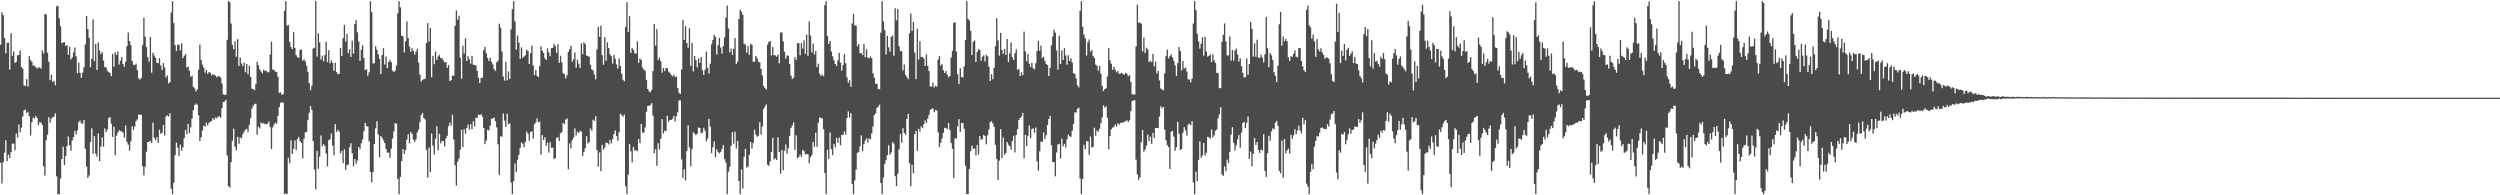 <?xml version="1.0" encoding="UTF-8"?>
<svg xmlns="http://www.w3.org/2000/svg" width="1920" height="150">
  <path d="M0 34.284h1v90.679H0zM1 9.412h1v131.483H1zM2 11.693h1v112.884H2zM3 29.177h1v88.073H3zM4 40.837h1v66.930H4zM5 32.871h1v90.947H5zM6 32.835h1v85.973H6zM7 53.451h1v67.883H7zM8 25.519h1v91.354H8zM9 42.875h1v67.395H9zM10 39.525h1v70.845H10zM11 48.299h1v67.107H11zM12 47.469h1v55.073H12zM13 42.453h1v63.241H13zM14 42.253h1v53.374H14zM15 38.806h1v62.774H15zM16 51.463h1v46.527H16zM17 52.799h1v36.639H17zM18 65.599h1v19.101H18zM19 66.088h1v18.027H19zM20 60.733h1v26.043H20zM21 66.483h1v19.380H21zM22 43.077h1v46.173H22zM23 46.098h1v57.933H23zM24 47.505h1v46.416H24zM25 50.326h1v39.976H25zM26 50.421h1v40.549H26zM27 51.572h1v37.474H27zM28 52.679h1v37.900H28zM29 51.801h1v44.264H29zM30 51.838h1v41.972H30zM31 52.612h1v41.580H31zM32 38.621h1v57.401H32zM33 41.041h1v86.591H33zM34 10.583h1v124.254H34zM35 11.168h1v96.532H35zM36 40.403h1v63.080H36zM37 47.443h1v42.576H37zM38 61.541h1v32.665H38zM39 57.379h1v33.687H39zM40 62.902h1v27.233H40zM41 62.032h1v27.620H41zM42 65.505h1v21.539H42zM43 4.924h1v130.484H43zM44 4.523h1v144.591H44zM45 14.001h1v135.113H45zM46 20.116h1v116.973H46zM47 33.217h1v88.972H47zM48 32.569h1v80.048H48zM49 32.375h1v94.460H49zM50 35.397h1v84.493H50zM51 34.551h1v77.592H51zM52 42.072h1v62.780H52zM53 35.934h1v75.596H53zM54 45.628h1v70.086H54zM55 44.056h1v63.760H55zM56 40.257h1v65.086H56zM57 36.416h1v64.099H57zM58 43.298h1v59.965H58zM59 56.254h1v43.838H59zM60 48.065h1v45.617H60zM61 55.929h1v36.652H61zM62 59.775h1v35.107H62zM63 55.796h1v39.084H63zM64 51.634h1v40.497H64zM65 34.099h1v80.093H65zM66 12.278h1v115.565H66zM67 22.342h1v114.427H67zM68 29.071h1v105.709H68zM69 51.494h1v57.510H69zM70 45.218h1v53.270H70zM71 14.823h1v103.172H71zM72 46.964h1v57.595H72zM73 33.676h1v84.333H73zM74 53.698h1v66.656H74zM75 32.555h1v69.988H75zM76 38.734h1v85.021H76zM77 41.645h1v70.869H77zM78 40.024h1v65.550H78zM79 46.428h1v66.247H79zM80 51.547h1v47.072H80zM81 51.755h1v49.739H81zM82 54.348h1v45.278H82zM83 55.403h1v35.418H83zM84 56.011h1v33.898H84zM85 58.400h1v36.643H85zM86 41.390h1v63.758H86zM87 51.241h1v46.078H87zM88 40.101h1v79.057H88zM89 42.221h1v62.016H89zM90 39.443h1v62.410H90zM91 49.581h1v50.455H91zM92 46.683h1v53.957H92zM93 43.807h1v57.202H93zM94 49.175h1v52.677H94zM95 51.232h1v54.394H95zM96 47.411h1v49.026H96zM97 35.419h1v73.564H97zM98 24.982h1v86.190H98zM99 31.466h1v84.189H99zM100 34.737h1v73.883H100zM101 46.640h1v50.273H101zM102 49.623h1v50.044H102zM103 50.064h1v47.135H103zM104 48.840h1v44.166H104zM105 53.839h1v37.795H105zM106 60.166h1v27.735H106zM107 61.191h1v26.829H107zM108 59.874h1v28.387H108zM109 34.639h1v92.974H109zM110 13.706h1v121.022H110zM111 28.141h1v99.916H111zM112 36.075h1v80.474H112zM113 43.931h1v65.154H113zM114 47.362h1v61.532H114zM115 28.433h1v79.714H115zM116 55.816h1v54.117H116zM117 40.456h1v53.655H117zM118 42.586h1v63.258H118zM119 44.335h1v63.381H119zM120 48.150h1v57.117H120zM121 48.569h1v61.209H121zM122 44.634h1v54.986H122zM123 50.329h1v52.408H123zM124 53.881h1v48.101H124zM125 48.392h1v47.650H125zM126 51.857h1v52.244H126zM127 59.425h1v30.068H127zM128 57.848h1v30.686H128zM129 64.043h1v25.500H129zM130 63.160h1v23.798H130zM131 9.654h1v135.273H131zM132 0.886h1v148.227H132zM133 17.744h1v122.585H133zM134 34.652h1v84.514H134zM135 39.231h1v70.293H135zM136 34.179h1v79.274H136zM137 34.518h1v85.329H137zM138 38.783h1v72.248H138zM139 33.181h1v82.597H139zM140 44.687h1v68.477H140zM141 42.865h1v63.346H141zM142 41.546h1v58.142H142zM143 51.811h1v51.242H143zM144 51.163h1v44.013H144zM145 54.300h1v47.875H145zM146 59.019h1v38.818H146zM147 58.016h1v33.076H147zM148 66.736h1v17.889H148zM149 67.857h1v12.793H149zM150 70.260h1v9.320H150zM151 68.712h1v11.703H151zM152 53.513h1v35.032H152zM153 34.309h1v74.055H153zM154 46.000h1v59.413H154zM155 49.667h1v50.520H155zM156 51.953h1v44.522H156zM157 55.873h1v41.469H157zM158 53.745h1v40.523H158zM159 56.782h1v39.582H159zM160 55.226h1v39.192H160zM161 55.902h1v37.592H161zM162 57.741h1v35.228H162zM163 57.060h1v33.787H163zM164 57.530h1v34.472H164zM165 58.128h1v32.192H165zM166 59.368h1v31.550H166zM167 58.438h1v31.112H167zM168 58.672h1v30.635H168zM169 59.578h1v30.769H169zM170 64.100h1v19.096H170zM171 72.430h1v5.898H171zM172 72.936h1v5.039H172zM173 72.636h1v4.017H173zM174 30.582h1v88.759H174zM175 0.886h1v142.143H175zM176 1.813h1v142.192H176zM177 18.068h1v106.428H177zM178 34.405h1v73.784H178zM179 37.737h1v61.071H179zM180 31.753h1v80.956H180zM181 43.516h1v71.932H181zM182 30.094h1v74.896H182zM183 50.659h1v59.757H183zM184 44.184h1v61.457H184zM185 48.704h1v57.475H185zM186 50.855h1v52.122H186zM187 48.016h1v53.034H187zM188 55.525h1v44.186H188zM189 49.118h1v49.790H189zM190 56.998h1v44.514H190zM191 50.511h1v45.431H191zM192 59.066h1v31.704H192zM193 68.086h1v15.332H193zM194 68.392h1v12.871H194zM195 69.288h1v10.753H195zM196 64.621h1v14.997H196zM197 47.394h1v56.074H197zM198 50.133h1v47.184H198zM199 53.270h1v45.365H199zM200 54.866h1v39.174H200zM201 56.380h1v38.502H201zM202 53.448h1v41.101H202zM203 54.536h1v40.847H203zM204 54.328h1v40.911H204zM205 55.536h1v39.468H205zM206 55.427h1v37.871H206zM207 41.871h1v55.696H207zM208 32.074h1v82.449H208zM209 53.476h1v44.379H209zM210 53.643h1v41.975H210zM211 55.030h1v39.145H211zM212 55.380h1v39.674H212zM213 58.945h1v29.937H213zM214 71.425h1v10.745H214zM215 70.950h1v7.995H215zM216 72.815h1v5.664H216zM217 72.297h1v6.621H217zM218 8.379h1v140.735H218zM219 0.886h1v147.597H219zM220 19.670h1v129.443H220zM221 19.271h1v101.897H221zM222 32.151h1v93.275H222zM223 36.101h1v71.643H223zM224 37.698h1v80.532H224zM225 24.743h1v89.540H225zM226 36.740h1v71.068H226zM227 42.453h1v72.960H227zM228 43.934h1v62.830H228zM229 44.555h1v60.541H229zM230 38.208h1v70.298H230zM231 38.156h1v71.569H231zM232 46.537h1v75.186H232zM233 45.639h1v60.911H233zM234 47.177h1v54.498H234zM235 50.599h1v50.728H235zM236 55.130h1v37.162H236zM237 63.790h1v22.846H237zM238 69.266h1v12.136H238zM239 65.779h1v18.587H239zM240 37.326h1v71.080H240zM241 36.680h1v93.505H241zM242 0.886h1v144.567H242zM243 43.406h1v72.438H243zM244 25.540h1v104.073H244zM245 32.466h1v87.749H245zM246 45.747h1v58.291H246zM247 42.742h1v69.682H247zM248 47.089h1v63.630H248zM249 42.341h1v69.626H249zM250 32.125h1v85.796H250zM251 47.710h1v80.086H251zM252 38.540h1v69.109H252zM253 48.631h1v58.412H253zM254 46.391h1v56.187H254zM255 48.303h1v63.445H255zM256 54.381h1v64.951H256zM257 48.117h1v47.197H257zM258 55.419h1v46.022H258zM259 57.053h1v42.664H259zM260 56.770h1v44.259H260zM261 36.863h1v80.836H261zM262 43.023h1v72.882H262zM263 29.345h1v95.870H263zM264 19.272h1v95.473H264zM265 31.954h1v98.518H265zM266 25.961h1v100.848H266zM267 40.914h1v85.431H267zM268 37.872h1v75.328H268zM269 43.794h1v66.225H269zM270 31.186h1v86.467H270zM271 41.154h1v86.525H271zM272 18.496h1v103.654H272zM273 15.531h1v110.181H273zM274 24.855h1v98.430H274zM275 31.890h1v81.011H275zM276 46.734h1v67.694H276zM277 38.221h1v71.832H277zM278 34.734h1v72.379H278zM279 44.590h1v56.138H279zM280 53.871h1v40.575H280zM281 53.182h1v43.741H281zM282 58.190h1v39.020H282zM283 55.511h1v52.977H283zM284 0.886h1v131.188H284zM285 9.381h1v130.672H285zM286 48.720h1v83.484H286zM287 48.494h1v62.139H287zM288 35.644h1v62.979H288zM289 38.227h1v54.843H289zM290 41.742h1v61.601H290zM291 45.197h1v75.541H291zM292 56.860h1v47.611H292zM293 42.266h1v63.550H293zM294 37.022h1v70.776H294zM295 49.555h1v60.342H295zM296 43.371h1v71.084H296zM297 52.276h1v64.968H297zM298 47.601h1v69.606H298zM299 45.869h1v75.400H299zM300 47.797h1v66.361H300zM301 54.197h1v52.260H301zM302 55.303h1v45.703H302zM303 54.213h1v40.398H303zM304 50.341h1v44.696H304zM305 10.210h1v127.281H305zM306 0.886h1v148.227H306zM307 5.662h1v130.172H307zM308 27.359h1v96.293H308zM309 28.020h1v86.466H309zM310 40.235h1v77.960H310zM311 31.659h1v83.626H311zM312 16.412h1v90.851H312zM313 29.256h1v73.845H313zM314 35.767h1v74.295H314zM315 39.709h1v61.611H315zM316 36.982h1v65.857H316zM317 39.170h1v68.084H317zM318 41.898h1v67.127H318zM319 39.619h1v67.428H319zM320 37.408h1v64.289H320zM321 48.145h1v51.467H321zM322 57.192h1v36.557H322zM323 62.661h1v25.742H323zM324 61.364h1v25.404H324zM325 60.767h1v29.912H325zM326 60.532h1v31.213H326zM327 33.113h1v81.972H327zM328 17.728h1v118.687H328zM329 31.864h1v81.367H329zM330 21.539h1v110.676H330zM331 59.266h1v43.238H331zM332 42.919h1v68.949H332zM333 49.280h1v69.358H333zM334 39.576h1v66.999H334zM335 46.007h1v50.936H335zM336 43.352h1v72.107H336zM337 42.122h1v60.607H337zM338 44.609h1v65.530H338zM339 44.738h1v63.491H339zM340 46.347h1v62.126H340zM341 47.925h1v64.552H341zM342 47.633h1v58.773H342zM343 52.059h1v52.229H343zM344 49.982h1v47.012H344zM345 62.242h1v31.908H345zM346 61.484h1v34.986H346zM347 58.032h1v30.062H347zM348 58.142h1v49.042H348zM349 19.853h1v107.090H349zM350 8.116h1v134.445H350zM351 15.097h1v109.134H351zM352 12.180h1v109.729H352zM353 44.270h1v70.713H353zM354 60.456h1v39.168H354zM355 35.074h1v78.037H355zM356 41.151h1v58.056H356zM357 29.364h1v73.386H357zM358 46.871h1v51.337H358zM359 43.139h1v52.510H359zM360 45.642h1v53.842H360zM361 48.834h1v46.526H361zM362 42.900h1v56.471H362zM363 49.705h1v43.380H363zM364 49.855h1v47.264H364zM365 50.227h1v40.277H365zM366 54.397h1v36.069H366zM367 59.703h1v28.293H367zM368 63.807h1v24.610H368zM369 59.896h1v27.819H369zM370 59.580h1v29.960H370zM371 38.462h1v59.752H371zM372 36.002h1v74.755H372zM373 40.906h1v67.032H373zM374 44.497h1v55.107H374zM375 46.790h1v53.481H375zM376 44.328h1v52.209H376zM377 47.491h1v43.870H377zM378 49.491h1v41.452H378zM379 53.047h1v37.293H379zM380 54.480h1v38.540H380zM381 47.856h1v50.011H381zM382 46.570h1v64.284H382zM383 18.201h1v116.294H383zM384 21.228h1v83.452H384zM385 39.576h1v65.427H385zM386 58.719h1v28.501H386zM387 61.973h1v30.681H387zM388 47.418h1v50.085H388zM389 61.729h1v25.692H389zM390 54.834h1v40.507H390zM391 60.637h1v34.146H391zM392 22.547h1v117.652H392zM393 7.126h1v141.988H393zM394 0.886h1v138.263H394zM395 16.417h1v109.073H395zM396 38.151h1v94.067H396zM397 27.366h1v95.243H397zM398 32.623h1v86.281H398zM399 45.219h1v68.425H399zM400 36.362h1v73.044H400zM401 44.285h1v66.088H401zM402 43.359h1v69.655H402zM403 42.373h1v66.697H403zM404 38.022h1v63.077H404zM405 39.268h1v63.431H405zM406 49.092h1v58.938H406zM407 40.914h1v60.581H407zM408 35.000h1v65.885H408zM409 50.296h1v56.176H409zM410 57.732h1v37.668H410zM411 53.701h1v40.407H411zM412 58.264h1v32.628H412zM413 59.240h1v34.634H413zM414 50.751h1v42.702H414zM415 35.609h1v83.107H415zM416 38.895h1v64.858H416zM417 40.634h1v66.933H417zM418 44.749h1v60.655H418zM419 46.094h1v65.904H419zM420 37.104h1v72.424H420zM421 40.308h1v76.891H421zM422 43.236h1v66.003H422zM423 36.948h1v76.620H423zM424 36.771h1v76.653H424zM425 33.697h1v88.479H425zM426 35.479h1v85.847H426zM427 40.596h1v65.493H427zM428 33.981h1v71.265H428zM429 48.272h1v59.948H429zM430 42.791h1v59.616H430zM431 47.847h1v53.525H431zM432 56.182h1v38.203H432zM433 57.110h1v38.309H433zM434 60.174h1v31.673H434zM435 57.760h1v33.180H435zM436 39.811h1v90.225H436zM437 37.827h1v72.269H437zM438 35.130h1v78.769H438zM439 47.367h1v60.237H439zM440 45.492h1v60.254H440zM441 40.299h1v58.349H441zM442 51.938h1v52.188H442zM443 45.864h1v55.320H443zM444 48.948h1v53.266H444zM445 52.239h1v48.222H445zM446 33.232h1v67.902H446zM447 41.578h1v78.156H447zM448 32.531h1v84.027H448zM449 33.899h1v79.892H449zM450 42.536h1v62.083H450zM451 42.989h1v67.203H451zM452 43.721h1v65.443H452zM453 49.660h1v48.995H453zM454 53.300h1v47.157H454zM455 54.151h1v37.733H455zM456 57.310h1v35.649H456zM457 60.932h1v28.301H457zM458 37.820h1v77.413H458zM459 20.645h1v107.310H459zM460 28.268h1v88.839H460zM461 19.714h1v111.817H461zM462 42.337h1v68.938H462zM463 49.734h1v65.135H463zM464 28.512h1v84.787H464zM465 46.600h1v62.872H465zM466 32.489h1v77.407H466zM467 36.854h1v74.160H467zM468 41.663h1v65.891H468zM469 43.196h1v67.042H469zM470 48.843h1v58.005H470zM471 42.324h1v60.623H471zM472 45.047h1v55.119H472zM473 49.498h1v55.062H473zM474 52.667h1v55.487H474zM475 45.010h1v56.568H475zM476 50.675h1v36.785H476zM477 56.619h1v31.879H477zM478 61.216h1v28.445H478zM479 62.429h1v25.590H479zM480 20.704h1v122.228H480zM481 1.727h1v147.386H481zM482 24.511h1v109.600H482zM483 12.461h1v98.186H483zM484 40.721h1v75.452H484zM485 36.822h1v87.830H485zM486 38.296h1v74.588H486zM487 40.912h1v74.843H487zM488 41.288h1v73.953H488zM489 31.815h1v84.371H489zM490 48.279h1v58.382H490zM491 44.854h1v65.105H491zM492 46.093h1v49.150H492zM493 51.826h1v49.847H493zM494 53.387h1v48.709H494zM495 54.424h1v43.492H495zM496 61.275h1v24.539H496zM497 68.334h1v13.020H497zM498 70.179h1v11.073H498zM499 70.909h1v9.704H499zM500 69.053h1v10.221H500zM501 54.651h1v34.165H501zM502 18.456h1v99.166H502zM503 35.044h1v79.546H503zM504 22.333h1v105.051H504zM505 46.145h1v63.841H505zM506 44.225h1v70.550H506zM507 46.993h1v59.555H507zM508 55.740h1v35.731H508zM509 52.227h1v50.332H509zM510 54.559h1v45.818H510zM511 52.250h1v48.451H511zM512 52.320h1v36.532H512zM513 54.997h1v38.532H513zM514 55.942h1v36.180H514zM515 57.566h1v34.654H515zM516 58.699h1v32.545H516zM517 57.515h1v31.562H517zM518 59.184h1v34.049H518zM519 58.835h1v30.332H519zM520 67.485h1v18.753H520zM521 71.316h1v5.803H521zM522 72.135h1v4.931H522zM523 53.417h1v68.948H523zM524 15.300h1v121.295H524zM525 30.715h1v99.219H525zM526 19.978h1v118.513H526zM527 32.949h1v83.056H527zM528 36.646h1v59.493H528zM529 21.698h1v91.452H529zM530 50.563h1v77.050H530zM531 32.849h1v81.769H531zM532 54.814h1v46.892H532zM533 42.993h1v59.663H533zM534 46.181h1v57.673H534zM535 51.707h1v50.928H535zM536 44.899h1v52.933H536zM537 48.324h1v49.965H537zM538 43.799h1v58.654H538zM539 53.959h1v47.862H539zM540 57.552h1v40.545H540zM541 53.621h1v46.803H541zM542 39.667h1v68.943H542zM543 52.076h1v54.319H543zM544 56.527h1v34.787H544zM545 48.907h1v48.319H545zM546 34.008h1v83.625H546zM547 30.654h1v82.414H547zM548 26.776h1v81.839H548zM549 28.485h1v92.308H549zM550 41.913h1v72.671H550zM551 34.750h1v81.925H551zM552 29.098h1v88.647H552zM553 36.554h1v80.107H553zM554 41.146h1v73.245H554zM555 35.348h1v76.184H555zM556 28.696h1v93.542H556zM557 13.509h1v111.338H557zM558 4.308h1v144.806H558zM559 21.938h1v109.901H559zM560 40.107h1v87.979H560zM561 37.306h1v74.739H561zM562 42.153h1v59.377H562zM563 37.495h1v72.905H563zM564 29.164h1v71.896H564zM565 48.943h1v65.084H565zM566 47.284h1v61.017H566zM567 14.603h1v124.387H567zM568 7.467h1v141.647H568zM569 9.051h1v121.092H569zM570 11.471h1v133.357H570zM571 33.461h1v86.870H571zM572 34.301h1v80.050H572zM573 40.415h1v88.291H573zM574 35.357h1v92.531H574zM575 42.112h1v76.714H575zM576 33.654h1v75.405H576zM577 34.526h1v79.658H577zM578 47.341h1v62.491H578zM579 47.491h1v52.155H579zM580 42.917h1v60.551H580zM581 44.704h1v60.283H581zM582 47.356h1v56.953H582zM583 47.869h1v46.012H583zM584 52.972h1v50.488H584zM585 57.903h1v39.264H585zM586 66.015h1v17.590H586zM587 67.682h1v14.260H587zM588 68.818h1v11.288H588zM589 34.270h1v92.246H589zM590 32.092h1v95.316H590zM591 31.420h1v92.512H591zM592 42.524h1v74.111H592zM593 36.065h1v69.797H593zM594 42.319h1v80.216H594zM595 42.570h1v78.987H595zM596 43.495h1v79.412H596zM597 41.942h1v63.426H597zM598 48.568h1v68.087H598zM599 25.040h1v108.374H599zM600 24.840h1v90.430H600zM601 31.740h1v99.013H601zM602 39.748h1v76.004H602zM603 45.047h1v65.908H603zM604 42.562h1v75.506H604zM605 42.838h1v70.986H605zM606 49.127h1v55.153H606zM607 57.997h1v40.257H607zM608 60.739h1v35.581H608zM609 59.570h1v34.435H609zM610 43.959h1v71.099H610zM611 45.981h1v57.955H611zM612 33.138h1v88.528H612zM613 33.136h1v87.445H613zM614 42.371h1v76.165H614zM615 33.040h1v87.467H615zM616 37.298h1v77.870H616zM617 30.991h1v85.083H617zM618 41.327h1v77.318H618zM619 26.721h1v91.512H619zM620 42.869h1v75.565H620zM621 16.462h1v108.856H621zM622 27.329h1v93.433H622zM623 40.249h1v78.871H623zM624 33.368h1v75.570H624zM625 41.919h1v70.895H625zM626 39.191h1v62.702H626zM627 51.582h1v61.195H627zM628 48.877h1v45.412H628zM629 56.539h1v33.567H629zM630 58.362h1v32.193H630zM631 57.178h1v33.879H631zM632 58.537h1v40.673H632zM633 3.954h1v128.953H633zM634 0.886h1v148.227H634zM635 27.614h1v87.457H635zM636 33.852h1v88.314H636zM637 31.462h1v70.260H637zM638 39.540h1v75.079H638zM639 43.273h1v75.871H639zM640 46.307h1v64.151H640zM641 49.133h1v63.947H641zM642 50.642h1v55.239H642zM643 46.314h1v63.402H643zM644 40.604h1v65.011H644zM645 48.050h1v63.497H645zM646 54.253h1v49.258H646zM647 49.862h1v53.699H647zM648 41.586h1v59.275H648zM649 48.572h1v54.822H649zM650 59.404h1v31.205H650zM651 63.534h1v22.026H651zM652 61.636h1v28.634H652zM653 66.734h1v20.221H653zM654 17.997h1v123.282H654zM655 10.572h1v138.541H655zM656 19.429h1v119.063H656zM657 19.762h1v110.388H657zM658 35.465h1v81.969H658zM659 33.858h1v82.797H659zM660 40.957h1v71.402H660zM661 40.601h1v63.410H661zM662 42.348h1v73.789H662zM663 33.637h1v77.174H663zM664 43.944h1v64.149H664zM665 37.803h1v68.402H665zM666 44.341h1v65.142H666zM667 44.744h1v61.481H667zM668 43.384h1v63.637H668zM669 44.594h1v57.893H669zM670 56.320h1v40.750H670zM671 59.619h1v28.790H671zM672 64.286h1v22.684H672zM673 64.242h1v18.609H673zM674 68.456h1v13.403H674zM675 68.429h1v11.956H675zM676 25.049h1v115.516H676zM677 0.886h1v148.227H677zM678 16.497h1v119.841H678zM679 23.147h1v102.715H679zM680 41.847h1v81.241H680zM681 27.548h1v91.563H681zM682 36.345h1v75.207H682zM683 39.807h1v79.052H683zM684 28.249h1v88.864H684zM685 27.341h1v81.780H685zM686 42.794h1v67.506H686zM687 6.382h1v128.933H687zM688 15.585h1v127.293H688zM689 6.928h1v126.561H689zM690 35.435h1v79.195H690zM691 39.138h1v63.839H691zM692 39.418h1v70.198H692zM693 54.080h1v44.400H693zM694 49.583h1v52.572H694zM695 57.456h1v46.024H695zM696 59.203h1v32.156H696zM697 60.770h1v26.629H697zM698 25.670h1v99.566H698zM699 10.410h1v132.600H699zM700 23.737h1v102.903H700zM701 16.804h1v116.222H701zM702 40.378h1v62.789H702zM703 60.823h1v39.659H703zM704 22.062h1v93.858H704zM705 45.773h1v53.172H705zM706 31.661h1v69.410H706zM707 43.707h1v53.331H707zM708 43.727h1v54.802H708zM709 44.894h1v50.551H709zM710 50.583h1v41.895H710zM711 41.893h1v52.603H711zM712 50.550h1v40.652H712zM713 54.564h1v33.619H713zM714 66.341h1v18.053H714zM715 66.467h1v17.149H715zM716 63.402h1v19.865H716zM717 67.158h1v19.014H717zM718 65.779h1v18.766H718zM719 66.625h1v18.341H719zM720 45.793h1v55.829H720zM721 43.061h1v69.882H721zM722 50.328h1v59.352H722zM723 49.191h1v57.110H723zM724 54.007h1v48.023H724zM725 56.080h1v42.090H725zM726 54.548h1v43.910H726zM727 57.175h1v41.957H727zM728 59.361h1v35.034H728zM729 58.338h1v41.393H729zM730 44.112h1v65.683H730zM731 38.950h1v75.330H731zM732 17.729h1v119.004H732zM733 16.989h1v89.224H733zM734 39.637h1v66.698H734zM735 56.981h1v40.067H735zM736 64.555h1v27.010H736zM737 52.392h1v48.885H737zM738 59.145h1v35.317H738zM739 59.479h1v35.058H739zM740 50.980h1v47.897H740zM741 30.670h1v96.633H741zM742 0.886h1v148.227H742zM743 14.519h1v134.594H743zM744 15.794h1v113.939H744zM745 23.695h1v92.420H745zM746 42.287h1v69.570H746zM747 32.136h1v82.180H747zM748 31.013h1v82.986H748zM749 47.540h1v71.802H749zM750 39.940h1v71.358H750zM751 37.798h1v81.001H751zM752 38.368h1v66.197H752zM753 46.571h1v60.738H753zM754 43.504h1v63.334H754zM755 42.554h1v61.028H755zM756 47.140h1v57.435H756zM757 42.109h1v68.729H757zM758 43.260h1v60.576H758zM759 51.232h1v48.350H759zM760 62.182h1v31.548H760zM761 56.948h1v36.087H761zM762 60.835h1v33.874H762zM763 52.033h1v45.427H763zM764 35.475h1v75.758H764zM765 13.918h1v108.174H765zM766 31.041h1v107.139H766zM767 42.685h1v80.668H767zM768 25.261h1v73.963H768zM769 38.397h1v83.103H769zM770 41.344h1v64.242H770zM771 37.515h1v81.460H771zM772 42.100h1v75.387H772zM773 30.016h1v79.046H773zM774 47.676h1v63.474H774zM775 40.959h1v71.265H775zM776 32.610h1v82.342H776zM777 43.928h1v64.302H777zM778 46.085h1v58.268H778zM779 40.887h1v76.203H779zM780 37.866h1v65.874H780zM781 53.658h1v45.554H781zM782 52.897h1v39.246H782zM783 58.427h1v32.197H783zM784 55.478h1v34.087H784zM785 57.789h1v28.948H785zM786 24.281h1v97.297H786zM787 39.487h1v64.078H787zM788 47.078h1v65.224H788zM789 41.295h1v62.953H789zM790 48.990h1v47.406H790zM791 51.406h1v54.833H791zM792 48.349h1v50.730H792zM793 52.359h1v46.274H793zM794 53.300h1v48.622H794zM795 48.613h1v49.334H795zM796 39.094h1v84.785H796zM797 31.527h1v99.613H797zM798 38.984h1v77.188H798zM799 35.019h1v73.609H799zM800 44.579h1v64.405H800zM801 43.536h1v58.187H801zM802 46.828h1v60.029H802zM803 49.134h1v54.694H803zM804 50.002h1v46.114H804zM805 58.391h1v33.074H805zM806 52.185h1v36.779H806zM807 34.785h1v76.748H807zM808 28.006h1v96.421H808zM809 22.806h1v101.662H809zM810 25.015h1v110.413H810zM811 38.745h1v78.346H811zM812 53.475h1v57.468H812zM813 27.446h1v83.031H813zM814 49.162h1v72.591H814zM815 38.646h1v67.853H815zM816 46.080h1v66.340H816zM817 36.941h1v73.534H817zM818 42.664h1v70.580H818zM819 49.675h1v57.253H819zM820 42.462h1v60.956H820zM821 46.807h1v57.840H821zM822 44.872h1v60.220H822zM823 48.017h1v52.368H823zM824 56.231h1v38.923H824zM825 56.856h1v29.530H825zM826 60.215h1v26.192H826zM827 65.532h1v18.030H827zM828 67.132h1v15.575H828zM829 8.339h1v128.694H829zM830 0.886h1v148.227H830zM831 20.571h1v116.836H831zM832 26.653h1v84.539H832zM833 29.397h1v85.127H833zM834 42.697h1v65.736H834zM835 32.424h1v76.058H835zM836 30.245h1v88.683H836zM837 39.667h1v65.208H837zM838 38.460h1v74.778H838zM839 42.911h1v69.896H839zM840 44.511h1v53.530H840zM841 49.568h1v54.577H841zM842 50.588h1v49.634H842zM843 54.289h1v46.876H843zM844 50.588h1v48.303H844zM845 56.599h1v38.088H845zM846 65.915h1v24.229H846zM847 69.972h1v10.899H847zM848 68.401h1v14.269H848zM849 67.764h1v13.826H849zM850 58.792h1v31.780H850zM851 36.913h1v77.714H851zM852 46.350h1v58.162H852zM853 48.984h1v50.295H853zM854 53.657h1v44.343H854zM855 51.278h1v46.130H855zM856 53.391h1v42.213H856zM857 55.534h1v41.549H857zM858 54.505h1v40.251H858zM859 56.718h1v39.049H859zM860 56.464h1v37.982H860zM861 55.818h1v38.250H861zM862 57.001h1v37.287H862zM863 57.226h1v36.207H863zM864 55.736h1v37.360H864zM865 56.719h1v35.667H865zM866 58.514h1v35.169H866zM867 57.694h1v34.604H867zM868 62.993h1v22.371H868zM869 72.305h1v5.383H869zM870 72.729h1v4.389H870zM871 72.542h1v4.478H871zM872 35.677h1v86.956H872zM873 3.652h1v130.271H873zM874 17.418h1v120.732H874zM875 17.390h1v118.763H875zM876 18.169h1v91.144H876zM877 39.413h1v60.410H877zM878 28.807h1v87.658H878zM879 40.751h1v74.152H879zM880 36.604h1v75.146H880zM881 37.927h1v65.386H881zM882 47.646h1v60.696H882zM883 46.590h1v58.441H883zM884 47.777h1v62.772H884zM885 41.346h1v60.703H885zM886 51.070h1v55.023H886zM887 47.253h1v51.089H887zM888 56.342h1v41.882H888zM889 54.431h1v43.968H889zM890 61.734h1v27.776H890zM891 67.923h1v13.676H891zM892 68.765h1v14.497H892zM893 69.357h1v12.705H893zM894 56.253h1v43.287H894zM895 43.177h1v64.610H895zM896 38.135h1v73.422H896zM897 44.788h1v68.165H897zM898 43.065h1v86.794H898zM899 41.812h1v59.288H899zM900 44.050h1v56.508H900zM901 46.677h1v58.299H901zM902 50.229h1v65.594H902zM903 58.366h1v54.799H903zM904 48.503h1v45.091H904zM905 36.107h1v66.666H905zM906 39.113h1v76.210H906zM907 54.162h1v60.347H907zM908 46.846h1v55.126H908zM909 52.697h1v44.929H909zM910 51.930h1v48.153H910zM911 54.975h1v49.108H911zM912 61.054h1v34.592H912zM913 60.936h1v34.108H913zM914 63.271h1v32.985H914zM915 60.359h1v32.630H915zM916 18.094h1v122.113H916zM917 0.886h1v148.227H917zM918 7.768h1v124.133H918zM919 25.905h1v113.135H919zM920 31.677h1v91.109H920zM921 37.335h1v71.190H921zM922 33.585h1v87.500H922zM923 28.648h1v90.744H923zM924 42.745h1v67.072H924zM925 28.321h1v91.172H925zM926 39.495h1v77.758H926zM927 43.457h1v61.678H927zM928 42.860h1v62.630H928zM929 41.864h1v64.698H929zM930 47.620h1v51.819H930zM931 41.730h1v63.964H931zM932 46.295h1v57.704H932zM933 48.259h1v52.144H933zM934 55.908h1v43.498H934zM935 56.161h1v34.756H935zM936 67.797h1v20.054H936zM937 67.493h1v14.891H937zM938 32.030h1v101.974H938zM939 26.709h1v108.343H939zM940 17.984h1v109.796H940zM941 31.845h1v99.692H941zM942 42.523h1v80.097H942zM943 42.559h1v82.690H943zM944 28.025h1v88.658H944zM945 46.523h1v56.894H945zM946 38.409h1v59.272H946zM947 46.557h1v63.140H947zM948 38.821h1v76.778H948zM949 37.322h1v74.308H949zM950 41.880h1v65.095H950zM951 47.309h1v56.320H951zM952 44.696h1v68.781H952zM953 50.737h1v51.154H953zM954 55.910h1v38.536H954zM955 59.465h1v34.042H955zM956 59.170h1v39.177H956zM957 44.882h1v49.408H957zM958 57.390h1v32.061H958zM959 49.147h1v72.963H959zM960 16.810h1v99.608H960zM961 22.065h1v105.611H961zM962 43.452h1v74.768H962zM963 33.370h1v72.601H963zM964 43.613h1v67.715H964zM965 30.541h1v78.502H965zM966 44.309h1v70.932H966zM967 44.318h1v73.261H967zM968 41.895h1v72.892H968zM969 44.137h1v71.522H969zM970 47.970h1v55.134H970zM971 41.766h1v89.533H971zM972 12.938h1v123.026H972zM973 37.030h1v80.557H973zM974 51.597h1v52.681H974zM975 40.813h1v67.296H975zM976 42.425h1v58.516H976zM977 46.128h1v52.484H977zM978 55.454h1v43.867H978zM979 58.311h1v35.961H979zM980 63.089h1v29.745H980zM981 50.443h1v46.166H981zM982 18.661h1v112.641H982zM983 9.240h1v123.833H983zM984 35.079h1v72.901H984zM985 28.035h1v108.485H985zM986 31.717h1v75.097H986zM987 29.974h1v87.876H987zM988 31.758h1v83.784H988zM989 43.918h1v70.189H989zM990 46.862h1v71.047H990zM991 43.045h1v60.512H991zM992 43.718h1v62.853H992zM993 41.328h1v62.543H993zM994 38.712h1v60.494H994zM995 43.488h1v59.481H995zM996 44.114h1v56.111H996zM997 36.761h1v59.689H997zM998 37.083h1v63.191H998zM999 46.773h1v55.624H999zM1000 50.870h1v39.590H1000zM1001 53.984h1v41.613H1001zM1002 55.192h1v37.075H1002zM1003 7.506h1v133.427H1003zM1004 4.293h1v139.141H1004zM1005 19.392h1v129.722H1005zM1006 21.031h1v110.899H1006zM1007 29.759h1v96.029H1007zM1008 26.557h1v103.385H1008zM1009 31.760h1v80.879H1009zM1010 43.621h1v64.631H1010zM1011 30.128h1v74.504H1011zM1012 37.820h1v66.910H1012zM1013 39.524h1v62.435H1013zM1014 37.064h1v61.167H1014zM1015 40.243h1v57.689H1015zM1016 42.213h1v56.567H1016zM1017 44.998h1v53.970H1017zM1018 44.151h1v55.016H1018zM1019 44.312h1v51.088H1019zM1020 45.051h1v52.203H1020zM1021 48.638h1v43.218H1021zM1022 57.039h1v30.730H1022zM1023 62.144h1v25.027H1023zM1024 63.005h1v22.189H1024zM1025 31.939h1v63.434H1025zM1026 2.845h1v129.663H1026zM1027 24.637h1v113.148H1027zM1028 9.922h1v105.444H1028zM1029 48.368h1v68.855H1029zM1030 38.868h1v63.940H1030zM1031 42.947h1v60.440H1031zM1032 33.793h1v67.557H1032zM1033 46.448h1v64.331H1033zM1034 38.257h1v69.150H1034zM1035 36.714h1v66.481H1035zM1036 42.950h1v55.687H1036zM1037 41.331h1v61.333H1037zM1038 39.406h1v60.340H1038zM1039 48.465h1v51.196H1039zM1040 43.669h1v53.540H1040zM1041 48.851h1v48.382H1041zM1042 49.240h1v48.356H1042zM1043 54.003h1v37.421H1043zM1044 58.356h1v35.939H1044zM1045 60.040h1v32.346H1045zM1046 63.306h1v22.983H1046zM1047 26.202h1v100.524H1047zM1048 20.784h1v111.330H1048zM1049 27.745h1v85.481H1049zM1050 22.347h1v118.643H1050zM1051 44.530h1v61.902H1051zM1052 50.902h1v67.372H1052zM1053 30.914h1v90.617H1053zM1054 52.661h1v56.139H1054zM1055 40.698h1v73.345H1055zM1056 47.321h1v63.083H1056zM1057 46.672h1v60.999H1057zM1058 49.003h1v54.397H1058zM1059 51.127h1v54.810H1059zM1060 43.618h1v56.742H1060zM1061 45.117h1v56.806H1061zM1062 40.780h1v59.071H1062zM1063 45.488h1v54.864H1063zM1064 56.472h1v36.398H1064zM1065 57.468h1v28.666H1065zM1066 64.883h1v28.615H1066zM1067 62.466h1v24.831H1067zM1068 63.225h1v25.663H1068zM1069 45.045h1v55.877H1069zM1070 40.850h1v65.584H1070zM1071 37.556h1v72.497H1071zM1072 42.616h1v61.157H1072zM1073 49.620h1v50.369H1073zM1074 45.106h1v47.755H1074zM1075 43.368h1v56.225H1075zM1076 50.344h1v45.205H1076zM1077 51.583h1v38.924H1077zM1078 53.095h1v42.614H1078zM1079 54.805h1v44.850H1079zM1080 27.989h1v88.482H1080zM1081 15.982h1v114.993H1081zM1082 20.048h1v87.892H1082zM1083 38.016h1v68.850H1083zM1084 56.519h1v33.402H1084zM1085 69.422h1v24.591H1085zM1086 47.141h1v45.954H1086zM1087 63.097h1v27.367H1087zM1088 50.612h1v45.470H1088zM1089 60.248h1v35.905H1089zM1090 23.667h1v90.824H1090zM1091 8.937h1v137.224H1091zM1092 3.713h1v145.400H1092zM1093 11.051h1v123.452H1093zM1094 31.315h1v86.758H1094zM1095 37.358h1v79.721H1095zM1096 31.338h1v85.708H1096zM1097 35.992h1v75.884H1097zM1098 38.780h1v75.465H1098zM1099 45.263h1v59.530H1099zM1100 32.843h1v76.612H1100zM1101 34.724h1v84.297H1101zM1102 47.913h1v55.902H1102zM1103 37.514h1v74.894H1103zM1104 37.692h1v75.134H1104zM1105 51.146h1v48.308H1105zM1106 38.949h1v62.417H1106zM1107 43.308h1v54.536H1107zM1108 45.219h1v49.489H1108zM1109 53.737h1v39.351H1109zM1110 60.024h1v32.025H1110zM1111 58.930h1v35.475H1111zM1112 44.955h1v61.906H1112zM1113 8.661h1v124.980H1113zM1114 12.576h1v131.122H1114zM1115 38.461h1v76.065H1115zM1116 20.226h1v86.654H1116zM1117 39.481h1v58.909H1117zM1118 28.447h1v71.280H1118zM1119 35.179h1v82.381H1119zM1120 36.585h1v66.953H1120zM1121 33.517h1v80.712H1121zM1122 42.902h1v76.069H1122zM1123 39.243h1v70.169H1123zM1124 30.920h1v86.555H1124zM1125 39.846h1v68.088H1125zM1126 39.203h1v65.890H1126zM1127 48.407h1v54.631H1127zM1128 47.352h1v55.358H1128zM1129 43.830h1v65.871H1129zM1130 52.957h1v41.570H1130zM1131 54.501h1v38.730H1131zM1132 56.996h1v33.402H1132zM1133 56.328h1v33.499H1133zM1134 63.647h1v25.260H1134zM1135 28.903h1v78.867H1135zM1136 34.210h1v85.511H1136zM1137 36.050h1v69.688H1137zM1138 49.193h1v53.240H1138zM1139 41.080h1v57.139H1139zM1140 50.572h1v49.436H1140zM1141 47.766h1v54.058H1141zM1142 45.083h1v58.759H1142zM1143 48.830h1v49.864H1143zM1144 46.747h1v49.688H1144zM1145 47.468h1v83.748H1145zM1146 13.224h1v111.149H1146zM1147 27.062h1v96.455H1147zM1148 36.464h1v77.188H1148zM1149 36.871h1v70.239H1149zM1150 54.196h1v56.165H1150zM1151 50.903h1v48.479H1151zM1152 57.539h1v38.086H1152zM1153 59.941h1v28.447H1153zM1154 59.809h1v26.864H1154zM1155 63.988h1v26.347H1155zM1156 29.271h1v70.006H1156zM1157 24.086h1v103.285H1157zM1158 24.845h1v98.656H1158zM1159 26.548h1v102.556H1159zM1160 38.746h1v75.708H1160zM1161 49.540h1v68.870H1161zM1162 27.140h1v90.189H1162zM1163 49.424h1v47.506H1163zM1164 28.597h1v85.519H1164zM1165 46.947h1v65.664H1165zM1166 39.720h1v66.739H1166zM1167 45.093h1v61.461H1167zM1168 42.381h1v65.014H1168zM1169 40.741h1v62.960H1169zM1170 52.301h1v47.518H1170zM1171 46.374h1v57.161H1171zM1172 50.227h1v54.004H1172zM1173 55.778h1v38.011H1173zM1174 60.099h1v28.559H1174zM1175 58.670h1v29.885H1175zM1176 62.784h1v28.532H1176zM1177 65.508h1v22.329H1177zM1178 15.443h1v125.801H1178zM1179 1.838h1v147.275H1179zM1180 28.406h1v103.966H1180zM1181 27.008h1v102.769H1181zM1182 31.964h1v83.567H1182zM1183 46.057h1v65.624H1183zM1184 32.665h1v78.033H1184zM1185 36.808h1v68.243H1185zM1186 37.318h1v69.848H1186zM1187 43.505h1v56.148H1187zM1188 37.207h1v68.417H1188zM1189 42.837h1v60.112H1189zM1190 54.156h1v44.744H1190zM1191 41.115h1v55.523H1191zM1192 56.938h1v41.478H1192zM1193 56.203h1v37.070H1193zM1194 57.766h1v32.423H1194zM1195 65.694h1v19.943H1195zM1196 68.354h1v12.551H1196zM1197 71.576h1v8.663H1197zM1198 69.357h1v13.098H1198zM1199 70.117h1v9.865H1199zM1200 31.991h1v74.233H1200zM1201 44.750h1v59.820H1201zM1202 51.371h1v50.269H1202zM1203 48.239h1v47.640H1203zM1204 52.058h1v45.022H1204zM1205 51.866h1v44.245H1205zM1206 51.615h1v44.536H1206zM1207 51.728h1v44.487H1207zM1208 52.543h1v42.845H1208zM1209 54.191h1v40.840H1209zM1210 53.563h1v40.549H1210zM1211 53.966h1v40.359H1211zM1212 55.467h1v37.736H1212zM1213 54.991h1v37.888H1213zM1214 55.303h1v37.909H1214zM1215 56.813h1v33.770H1215zM1216 61.131h1v30.997H1216zM1217 69.140h1v14.065H1217zM1218 73.370h1v3.897H1218zM1219 73.791h1v3.266H1219zM1220 72.979h1v3.775H1220zM1221 20.990h1v113.101H1221zM1222 38.890h1v86.090H1222zM1223 3.995h1v133.085H1223zM1224 0.886h1v139.532H1224zM1225 26.061h1v100.871H1225zM1226 33.825h1v76.824H1226zM1227 36.145h1v89.814H1227zM1228 43.786h1v68.295H1228zM1229 37.225h1v79.292H1229zM1230 39.246h1v76.471H1230zM1231 42.181h1v67.934H1231zM1232 42.401h1v61.348H1232zM1233 49.825h1v52.460H1233zM1234 49.444h1v56.270H1234zM1235 52.532h1v56.220H1235zM1236 42.805h1v64.355H1236zM1237 47.505h1v63.884H1237zM1238 48.433h1v67.240H1238zM1239 51.339h1v47.945H1239zM1240 53.585h1v44.499H1240zM1241 55.876h1v48.870H1241zM1242 45.330h1v53.810H1242zM1243 49.018h1v47.148H1243zM1244 30.702h1v77.236H1244zM1245 42.821h1v69.328H1245zM1246 43.532h1v67.105H1246zM1247 44.355h1v73.037H1247zM1248 46.090h1v70.867H1248zM1249 36.356h1v79.492H1249zM1250 37.438h1v72.934H1250zM1251 45.916h1v64.634H1251zM1252 41.147h1v81.780H1252zM1253 40.450h1v66.323H1253zM1254 32.652h1v84.546H1254zM1255 13.587h1v114.108H1255zM1256 17.813h1v117.737H1256zM1257 33.539h1v79.912H1257zM1258 33.334h1v74.771H1258zM1259 44.287h1v58.093H1259zM1260 40.711h1v58.029H1260zM1261 54.349h1v64.322H1261zM1262 57.806h1v51.174H1262zM1263 44.263h1v66.684H1263zM1264 46.716h1v53.748H1264zM1265 4.643h1v139.578H1265zM1266 1.169h1v147.944H1266zM1267 14.686h1v116.008H1267zM1268 18.614h1v108.676H1268zM1269 29.726h1v88.501H1269zM1270 38.953h1v67.530H1270zM1271 34.611h1v88.096H1271zM1272 21.854h1v100.117H1272zM1273 40.707h1v76.554H1273zM1274 42.626h1v65.700H1274zM1275 40.032h1v69.369H1275zM1276 52.305h1v58.431H1276zM1277 46.113h1v59.811H1277zM1278 48.203h1v69.103H1278zM1279 49.879h1v48.078H1279zM1280 58.607h1v39.513H1280zM1281 60.857h1v25.963H1281zM1282 64.259h1v21.325H1282zM1283 67.243h1v16.115H1283zM1284 66.480h1v17.220H1284zM1285 68.149h1v13.065H1285zM1286 68.054h1v13.153H1286zM1287 40.294h1v62.283H1287zM1288 32.561h1v92.247H1288zM1289 0.886h1v124.782H1289zM1290 34.704h1v94.222H1290zM1291 31.350h1v96.721H1291zM1292 46.343h1v82.603H1292zM1293 49.874h1v56.973H1293zM1294 45.453h1v67.656H1294zM1295 41.523h1v62.048H1295zM1296 45.738h1v81.754H1296zM1297 53.017h1v76.227H1297zM1298 42.580h1v62.569H1298zM1299 24.361h1v96.619H1299zM1300 36.669h1v66.960H1300zM1301 51.118h1v57.217H1301zM1302 45.078h1v60.942H1302zM1303 46.304h1v59.373H1303zM1304 52.885h1v48.776H1304zM1305 56.040h1v38.316H1305zM1306 57.597h1v38.082H1306zM1307 59.049h1v34.615H1307zM1308 57.931h1v44.437H1308zM1309 34.598h1v76.061H1309zM1310 19.717h1v92.121H1310zM1311 36.756h1v72.241H1311zM1312 46.650h1v63.924H1312zM1313 41.939h1v60.429H1313zM1314 45.458h1v61.695H1314zM1315 52.299h1v49.183H1315zM1316 51.795h1v45.736H1316zM1317 52.402h1v52.077H1317zM1318 51.886h1v44.933H1318zM1319 42.712h1v58.297H1319zM1320 40.445h1v75.554H1320zM1321 34.503h1v90.390H1321zM1322 45.481h1v60.408H1322zM1323 46.557h1v66.060H1323zM1324 52.407h1v38.854H1324zM1325 56.771h1v48.636H1325zM1326 56.927h1v46.992H1326zM1327 56.536h1v42.035H1327zM1328 56.918h1v36.385H1328zM1329 54.885h1v40.375H1329zM1330 50.231h1v48.799H1330zM1331 28.903h1v103.644H1331zM1332 8.190h1v140.924H1332zM1333 0.886h1v137.372H1333zM1334 29.558h1v81.235H1334zM1335 31.575h1v86.550H1335zM1336 40.550h1v83.445H1336zM1337 43.711h1v76.760H1337zM1338 36.240h1v77.191H1338zM1339 32.939h1v78.658H1339zM1340 43.240h1v67.998H1340zM1341 46.083h1v57.885H1341zM1342 41.023h1v71.037H1342zM1343 28.146h1v91.293H1343zM1344 35.675h1v82.490H1344zM1345 35.692h1v68.451H1345zM1346 35.405h1v76.395H1346zM1347 29.529h1v90.680H1347zM1348 42.305h1v71.004H1348zM1349 48.454h1v50.394H1349zM1350 56.522h1v43.426H1350zM1351 48.995h1v55.697H1351zM1352 25.050h1v119.456H1352zM1353 0.886h1v146.701H1353zM1354 2.259h1v146.855H1354zM1355 27.842h1v118.633H1355zM1356 26.217h1v103.665H1356zM1357 24.166h1v107.528H1357zM1358 26.176h1v87.620H1358zM1359 33.038h1v86.184H1359zM1360 35.471h1v77.409H1360zM1361 29.330h1v77.643H1361zM1362 48.990h1v61.864H1362zM1363 37.895h1v65.706H1363zM1364 48.477h1v51.698H1364zM1365 47.629h1v53.218H1365zM1366 44.275h1v50.173H1366zM1367 52.074h1v51.716H1367zM1368 44.829h1v52.099H1368zM1369 46.918h1v45.587H1369zM1370 63.109h1v36.465H1370zM1371 42.504h1v53.092H1371zM1372 56.948h1v36.688H1372zM1373 66.036h1v21.049H1373zM1374 49.017h1v52.372H1374zM1375 11.788h1v124.494H1375zM1376 10.030h1v130.554H1376zM1377 26.039h1v97.242H1377zM1378 34.560h1v86.341H1378zM1379 43.004h1v73.160H1379zM1380 45.039h1v60.565H1380zM1381 38.196h1v69.560H1381zM1382 55.331h1v72.447H1382zM1383 33.733h1v75.131H1383zM1384 42.750h1v64.546H1384zM1385 50.872h1v61.177H1385zM1386 34.256h1v68.640H1386zM1387 42.588h1v62.066H1387zM1388 55.355h1v60.688H1388zM1389 49.900h1v56.908H1389zM1390 43.478h1v53.493H1390zM1391 56.894h1v53.583H1391zM1392 35.701h1v73.340H1392zM1393 41.908h1v66.320H1393zM1394 53.802h1v47.673H1394zM1395 52.330h1v52.341H1395zM1396 12.741h1v108.627H1396zM1397 8.964h1v128.980H1397zM1398 14.541h1v112.055H1398zM1399 21.531h1v91.919H1399zM1400 31.798h1v99.986H1400zM1401 32.506h1v94.103H1401zM1402 29.894h1v101.943H1402zM1403 22.671h1v103.150H1403zM1404 15.237h1v102.226H1404zM1405 33.019h1v85.897H1405zM1406 23.766h1v85.244H1406zM1407 29.221h1v82.883H1407zM1408 31.813h1v88.513H1408zM1409 34.022h1v90.676H1409zM1410 36.210h1v77.822H1410zM1411 28.752h1v79.546H1411zM1412 57.127h1v53.378H1412zM1413 37.224h1v69.025H1413zM1414 29.853h1v85.086H1414zM1415 40.339h1v69.742H1415zM1416 32.754h1v72.596H1416zM1417 40.850h1v64.739H1417zM1418 42.066h1v68.537H1418zM1419 57.016h1v51.639H1419zM1420 40.402h1v54.973H1420zM1421 42.393h1v66.002H1421zM1422 46.927h1v58.818H1422zM1423 40.709h1v60.426H1423zM1424 41.702h1v67.539H1424zM1425 41.560h1v68.143H1425zM1426 53.275h1v49.470H1426zM1427 41.537h1v52.716H1427zM1428 40.734h1v61.877H1428zM1429 56.760h1v45.684H1429zM1430 41.883h1v51.347H1430zM1431 42.360h1v58.551H1431zM1432 46.543h1v59.868H1432zM1433 46.279h1v52.424H1433zM1434 45.797h1v49.963H1434zM1435 44.593h1v56.355H1435zM1436 61.490h1v37.900H1436zM1437 40.762h1v50.625H1437zM1438 45.656h1v56.952H1438zM1439 54.578h1v44.490H1439zM1440 47.559h1v43.723H1440zM1441 47.192h1v51.240H1441zM1442 46.495h1v46.435H1442zM1443 69.242h1v23.283H1443zM1444 48.118h1v37.716H1444zM1445 46.457h1v46.565H1445zM1446 60.199h1v32.345H1446zM1447 51.292h1v38.034H1447zM1448 51.158h1v41.428H1448zM1449 48.538h1v40.760H1449zM1450 61.863h1v28.817H1450zM1451 51.756h1v36.054H1451zM1452 50.207h1v40.380H1452zM1453 62.864h1v29.432H1453zM1454 51.103h1v36.142H1454zM1455 53.765h1v35.829H1455zM1456 53.889h1v33.491H1456zM1457 55.620h1v33.156H1457zM1458 54.019h1v32.438H1458zM1459 53.676h1v36.767H1459zM1460 68.868h1v18.629H1460zM1461 55.126h1v28.375H1461zM1462 53.715h1v32.877H1462zM1463 54.762h1v31.228H1463zM1464 56.842h1v28.415H1464zM1465 54.716h1v31.020H1465zM1466 56.457h1v29.643H1466zM1467 68.582h1v17.743H1467zM1468 57.044h1v27.991H1468zM1469 56.357h1v29.698H1469zM1470 59.138h1v26.280H1470zM1471 57.786h1v28.002H1471zM1472 56.800h1v28.011H1472zM1473 58.011h1v26.609H1473zM1474 63.985h1v21.375H1474zM1475 59.374h1v25.366H1475zM1476 57.821h1v27.556H1476zM1477 65.273h1v19.032H1477zM1478 58.301h1v24.866H1478zM1479 58.494h1v25.835H1479zM1480 59.443h1v25.090H1480zM1481 61.506h1v23.852H1481zM1482 59.547h1v25.083H1482zM1483 61.178h1v23.003H1483zM1484 70.234h1v13.968H1484zM1485 61.926h1v20.053H1485zM1486 61.988h1v21.505H1486zM1487 63.342h1v20.577H1487zM1488 64.033h1v17.592H1488zM1489 63.982h1v19.751H1489zM1490 64.961h1v18.491H1490zM1491 67.761h1v15.947H1491zM1492 65.377h1v15.951H1492zM1493 65.860h1v16.589H1493zM1494 66.609h1v15.740H1494zM1495 65.709h1v14.846H1495zM1496 66.246h1v15.857H1496zM1497 66.439h1v14.592H1497zM1498 67.973h1v13.173H1498zM1499 66.951h1v12.926H1499zM1500 67.583h1v12.737H1500zM1501 71.703h1v8.652H1501zM1502 68.005h1v11.401H1502zM1503 68.352h1v11.707H1503zM1504 69.246h1v10.405H1504zM1505 68.738h1v10.395H1505zM1506 69.015h1v10.166H1506zM1507 69.470h1v10.070H1507zM1508 72.097h1v7.277H1508zM1509 69.845h1v9.145H1509zM1510 69.705h1v8.999H1510zM1511 71.675h1v7.397H1511zM1512 70.562h1v8.029H1512zM1513 70.399h1v8.208H1513zM1514 71.057h1v6.903H1514zM1515 72.326h1v6.214H1515zM1516 71.863h1v5.748H1516zM1517 71.505h1v5.773H1517zM1518 72.970h1v4.623H1518zM1519 72.161h1v4.857H1519zM1520 72.801h1v4.087H1520zM1521 72.887h1v3.804H1521zM1522 72.941h1v3.558H1522zM1523 73.147h1v3.633H1523zM1524 73.696h1v2.684H1524zM1525 74.331h1v1.742H1525zM1526 73.739h1v2.076H1526zM1527 73.983h1v1.763H1527zM1528 74.120h1v2.030H1528zM1529 74.195h1v1.902H1529zM1530 73.837h1v2.340H1530zM1531 74.034h1v2.140H1531zM1532 74.175h1v1.929H1532zM1533 74.273h1v2.162H1533zM1534 73.852h1v2.248H1534zM1535 74.396h1v1.215H1535zM1536 74.550h1v1.547H1536zM1537 74.181h1v1.958H1537zM1538 73.831h1v1.755H1538zM1539 74.418h1v1.289H1539zM1540 74.342h1v1.494H1540zM1541 74.314h1v1.259H1541zM1542 74.274h1v1.429H1542zM1543 74.526h1v1.148H1543zM1544 74.345h1v1.438H1544zM1545 74.443h1v1.103H1545zM1546 74.233h1v1.486H1546zM1547 74.678h1v1.000H1547zM1548 74.459h1v1.114H1548zM1549 74.301h1v1.155H1549zM1550 74.344h1v1.335H1550zM1551 74.521h1v1.000H1551zM1552 74.323h1v1.120H1552zM1553 74.562h1v1.096H1553zM1554 74.663h1v1.000H1554zM1555 74.502h1v1.000H1555zM1556 74.409h1v1.150H1556zM1557 74.460h1v1.203H1557zM1558 74.589h1v1.000H1558zM1559 74.569h1v1.000H1559zM1560 74.443h1v1.052H1560zM1561 74.793h1v1.000H1561zM1562 74.619h1v1.000H1562zM1563 74.521h1v1.000H1563zM1564 74.529h1v1.000H1564zM1565 74.671h1v1.000H1565zM1566 74.635h1v1.000H1566zM1567 74.750h1v1.000H1567zM1568 74.534h1v1.000H1568zM1569 74.401h1v1.158H1569zM1570 74.720h1v1.000H1570zM1571 74.648h1v1.000H1571zM1572 74.740h1v1.000H1572zM1573 74.582h1v1.000H1573zM1574 74.728h1v1.000H1574zM1575 74.670h1v1.000H1575zM1576 74.451h1v1.000H1576zM1577 74.603h1v1.000H1577zM1578 74.648h1v1.000H1578zM1579 74.699h1v1.000H1579zM1580 74.678h1v1.000H1580zM1581 74.679h1v1.000H1581zM1582 74.736h1v1.000H1582zM1583 74.760h1v1.000H1583zM1584 74.729h1v1.000H1584zM1585 74.708h1v1.000H1585zM1586 74.723h1v1.000H1586zM1587 74.714h1v1.000H1587zM1588 74.765h1v1.000H1588zM1589 74.791h1v1.000H1589zM1590 74.714h1v1.000H1590zM1591 74.761h1v1.000H1591zM1592 74.733h1v1.000H1592zM1593 74.845h1v1.000H1593zM1594 74.782h1v1.000H1594zM1595 74.815h1v1.000H1595zM1596 74.800h1v1.000H1596zM1597 74.786h1v1.000H1597zM1598 74.714h1v1.000H1598zM1599 74.827h1v1.000H1599zM1600 74.852h1v1.000H1600zM1601 74.868h1v1.000H1601zM1602 74.775h1v1.000H1602zM1603 74.805h1v1.000H1603zM1604 74.734h1v1.000H1604zM1605 74.840h1v1.000H1605zM1606 74.817h1v1.000H1606zM1607 74.868h1v1.000H1607zM1608 74.835h1v1.000H1608zM1609 74.858h1v1.000H1609zM1610 74.813h1v1.000H1610zM1611 74.792h1v1.000H1611zM1612 74.832h1v1.000H1612zM1613 74.840h1v1.000H1613zM1614 74.797h1v1.000H1614zM1615 74.791h1v1.000H1615zM1616 74.814h1v1.000H1616zM1617 74.856h1v1.000H1617zM1618 74.901h1v1.000H1618zM1619 74.906h1v1.000H1619zM1620 74.836h1v1.000H1620zM1621 74.904h1v1.000H1621zM1622 74.899h1v1.000H1622zM1623 74.876h1v1.000H1623zM1624 74.928h1v1.000H1624zM1625 74.940h1v1.000H1625zM1626 74.864h1v1.000H1626zM1627 74.884h1v1.000H1627zM1628 74.911h1v1.000H1628zM1629 74.928h1v1.000H1629zM1630 74.886h1v1.000H1630zM1631 74.923h1v1.000H1631zM1632 74.915h1v1.000H1632zM1633 74.895h1v1.000H1633zM1634 74.914h1v1.000H1634zM1635 74.930h1v1.000H1635zM1636 74.920h1v1.000H1636zM1637 74.904h1v1.000H1637zM1638 74.938h1v1.000H1638zM1639 74.885h1v1.000H1639zM1640 74.893h1v1.000H1640zM1641 74.940h1v1.000H1641zM1642 74.921h1v1.000H1642zM1643 74.938h1v1.000H1643zM1644 74.896h1v1.000H1644zM1645 74.918h1v1.000H1645zM1646 74.901h1v1.000H1646zM1647 74.948h1v1.000H1647zM1648 74.949h1v1.000H1648zM1649 74.923h1v1.000H1649zM1650 74.923h1v1.000H1650zM1651 74.925h1v1.000H1651zM1652 74.918h1v1.000H1652zM1653 74.921h1v1.000H1653zM1654 74.942h1v1.000H1654zM1655 74.943h1v1.000H1655zM1656 74.916h1v1.000H1656zM1657 74.916h1v1.000H1657zM1658 74.935h1v1.000H1658zM1659 74.928h1v1.000H1659zM1660 74.966h1v1.000H1660zM1661 74.937h1v1.000H1661zM1662 74.923h1v1.000H1662zM1663 74.941h1v1.000H1663zM1664 74.949h1v1.000H1664zM1665 74.945h1v1.000H1665zM1666 74.965h1v1.000H1666zM1667 74.951h1v1.000H1667zM1668 74.932h1v1.000H1668zM1669 74.960h1v1.000H1669zM1670 74.970h1v1.000H1670zM1671 74.955h1v1.000H1671zM1672 74.968h1v1.000H1672zM1673 74.960h1v1.000H1673zM1674 74.955h1v1.000H1674zM1675 74.943h1v1.000H1675zM1676 74.961h1v1.000H1676zM1677 74.966h1v1.000H1677zM1678 74.969h1v1.000H1678zM1679 74.948h1v1.000H1679zM1680 74.939h1v1.000H1680zM1681 74.959h1v1.000H1681zM1682 74.957h1v1.000H1682zM1683 74.953h1v1.000H1683zM1684 74.976h1v1.000H1684zM1685 74.957h1v1.000H1685zM1686 74.953h1v1.000H1686zM1687 74.957h1v1.000H1687zM1688 74.971h1v1.000H1688zM1689 74.959h1v1.000H1689zM1690 74.967h1v1.000H1690zM1691 74.947h1v1.000H1691zM1692 74.961h1v1.000H1692zM1693 74.956h1v1.000H1693zM1694 74.967h1v1.000H1694zM1695 74.982h1v1.000H1695zM1696 74.968h1v1.000H1696zM1697 74.967h1v1.000H1697zM1698 74.963h1v1.000H1698zM1699 74.962h1v1.000H1699zM1700 74.967h1v1.000H1700zM1701 74.973h1v1.000H1701zM1702 74.973h1v1.000H1702zM1703 74.969h1v1.000H1703zM1704 74.973h1v1.000H1704zM1705 74.967h1v1.000H1705zM1706 74.969h1v1.000H1706zM1707 74.972h1v1.000H1707zM1708 74.974h1v1.000H1708zM1709 74.968h1v1.000H1709zM1710 74.966h1v1.000H1710zM1711 74.966h1v1.000H1711zM1712 74.974h1v1.000H1712zM1713 74.971h1v1.000H1713zM1714 74.973h1v1.000H1714zM1715 74.971h1v1.000H1715zM1716 74.973h1v1.000H1716zM1717 74.971h1v1.000H1717zM1718 74.976h1v1.000H1718zM1719 74.985h1v1.000H1719zM1720 74.970h1v1.000H1720zM1721 74.968h1v1.000H1721zM1722 74.975h1v1.000H1722zM1723 74.972h1v1.000H1723zM1724 74.986h1v1.000H1724zM1725 74.983h1v1.000H1725zM1726 74.972h1v1.000H1726zM1727 74.970h1v1.000H1727zM1728 74.971h1v1.000H1728zM1729 74.974h1v1.000H1729zM1730 74.987h1v1.000H1730zM1731 74.979h1v1.000H1731zM1732 74.979h1v1.000H1732zM1733 74.967h1v1.000H1733zM1734 74.974h1v1.000H1734zM1735 74.978h1v1.000H1735zM1736 74.986h1v1.000H1736zM1737 74.982h1v1.000H1737zM1738 74.981h1v1.000H1738zM1739 74.978h1v1.000H1739zM1740 74.977h1v1.000H1740zM1741 74.987h1v1.000H1741zM1742 74.983h1v1.000H1742zM1743 74.979h1v1.000H1743zM1744 74.980h1v1.000H1744zM1745 74.980h1v1.000H1745zM1746 74.982h1v1.000H1746zM1747 74.978h1v1.000H1747zM1748 74.989h1v1.000H1748zM1749 74.980h1v1.000H1749zM1750 74.989h1v1.000H1750zM1751 74.980h1v1.000H1751zM1752 74.982h1v1.000H1752zM1753 74.983h1v1.000H1753zM1754 74.984h1v1.000H1754zM1755 74.983h1v1.000H1755zM1756 74.982h1v1.000H1756zM1757 74.979h1v1.000H1757zM1758 74.978h1v1.000H1758zM1759 74.984h1v1.000H1759zM1760 74.986h1v1.000H1760zM1761 74.985h1v1.000H1761zM1762 74.981h1v1.000H1762zM1763 74.986h1v1.000H1763zM1764 74.984h1v1.000H1764zM1765 74.987h1v1.000H1765zM1766 74.991h1v1.000H1766zM1767 74.986h1v1.000H1767zM1768 74.986h1v1.000H1768zM1769 74.986h1v1.000H1769zM1770 74.983h1v1.000H1770zM1771 74.987h1v1.000H1771zM1772 74.987h1v1.000H1772zM1773 74.986h1v1.000H1773zM1774 74.987h1v1.000H1774zM1775 74.982h1v1.000H1775zM1776 74.987h1v1.000H1776zM1777 74.989h1v1.000H1777zM1778 74.989h1v1.000H1778zM1779 74.987h1v1.000H1779zM1780 74.989h1v1.000H1780zM1781 74.982h1v1.000H1781zM1782 74.981h1v1.000H1782zM1783 74.991h1v1.000H1783zM1784 74.988h1v1.000H1784zM1785 74.988h1v1.000H1785zM1786 74.985h1v1.000H1786zM1787 74.984h1v1.000H1787zM1788 74.989h1v1.000H1788zM1789 74.989h1v1.000H1789zM1790 74.989h1v1.000H1790zM1791 74.986h1v1.000H1791zM1792 74.983h1v1.000H1792zM1793 74.988h1v1.000H1793zM1794 74.987h1v1.000H1794zM1795 74.994h1v1.000H1795zM1796 74.990h1v1.000H1796zM1797 74.990h1v1.000H1797zM1798 74.989h1v1.000H1798zM1799 74.990h1v1.000H1799zM1800 74.987h1v1.000H1800zM1801 74.991h1v1.000H1801zM1802 74.992h1v1.000H1802zM1803 74.986h1v1.000H1803zM1804 74.988h1v1.000H1804zM1805 74.990h1v1.000H1805zM1806 74.991h1v1.000H1806zM1807 74.991h1v1.000H1807zM1808 74.990h1v1.000H1808zM1809 74.992h1v1.000H1809zM1810 74.988h1v1.000H1810zM1811 74.992h1v1.000H1811zM1812 74.989h1v1.000H1812zM1813 74.993h1v1.000H1813zM1814 74.988h1v1.000H1814zM1815 74.990h1v1.000H1815zM1816 74.992h1v1.000H1816zM1817 74.989h1v1.000H1817zM1818 74.993h1v1.000H1818zM1819 74.991h1v1.000H1819zM1820 74.991h1v1.000H1820zM1821 74.990h1v1.000H1821zM1822 74.987h1v1.000H1822zM1823 74.994h1v1.000H1823zM1824 74.991h1v1.000H1824zM1825 74.991h1v1.000H1825zM1826 74.991h1v1.000H1826zM1827 74.989h1v1.000H1827zM1828 74.987h1v1.000H1828zM1829 74.990h1v1.000H1829zM1830 74.990h1v1.000H1830zM1831 74.991h1v1.000H1831zM1832 74.994h1v1.000H1832zM1833 74.990h1v1.000H1833zM1834 74.990h1v1.000H1834zM1835 74.992h1v1.000H1835zM1836 74.992h1v1.000H1836zM1837 74.994h1v1.000H1837zM1838 74.991h1v1.000H1838zM1839 74.990h1v1.000H1839zM1840 74.992h1v1.000H1840zM1841 74.991h1v1.000H1841zM1842 74.992h1v1.000H1842zM1843 74.993h1v1.000H1843zM1844 74.993h1v1.000H1844zM1845 74.990h1v1.000H1845zM1846 74.993h1v1.000H1846zM1847 74.993h1v1.000H1847zM1848 74.994h1v1.000H1848zM1849 74.991h1v1.000H1849zM1850 74.992h1v1.000H1850zM1851 74.993h1v1.000H1851zM1852 74.990h1v1.000H1852zM1853 74.993h1v1.000H1853zM1854 74.992h1v1.000H1854zM1855 74.990h1v1.000H1855zM1856 74.994h1v1.000H1856zM1857 74.992h1v1.000H1857zM1858 74.994h1v1.000H1858zM1859 74.993h1v1.000H1859zM1860 74.994h1v1.000H1860zM1861 74.992h1v1.000H1861zM1862 74.994h1v1.000H1862zM1863 74.993h1v1.000H1863zM1864 74.992h1v1.000H1864zM1865 74.994h1v1.000H1865zM1866 74.991h1v1.000H1866zM1867 74.992h1v1.000H1867zM1868 74.994h1v1.000H1868zM1869 74.992h1v1.000H1869zM1870 74.993h1v1.000H1870zM1871 74.993h1v1.000H1871zM1872 74.994h1v1.000H1872zM1873 74.994h1v1.000H1873zM1874 74.993h1v1.000H1874zM1875 74.993h1v1.000H1875zM1876 74.990h1v1.000H1876zM1877 74.995h1v1.000H1877zM1878 74.993h1v1.000H1878zM1879 74.995h1v1.000H1879zM1880 74.989h1v1.000H1880zM1881 74.992h1v1.000H1881zM1882 74.992h1v1.000H1882zM1883 74.992h1v1.000H1883zM1884 74.994h1v1.000H1884zM1885 74.992h1v1.000H1885zM1886 74.993h1v1.000H1886zM1887 74.993h1v1.000H1887zM1888 74.993h1v1.000H1888zM1889 74.994h1v1.000H1889zM1890 74.994h1v1.000H1890zM1891 74.994h1v1.000H1891zM1892 74.992h1v1.000H1892zM1893 74.994h1v1.000H1893zM1894 74.993h1v1.000H1894zM1895 74.994h1v1.000H1895zM1896 74.990h1v1.000H1896zM1897 74.993h1v1.000H1897zM1898 74.995h1v1.000H1898zM1899 74.992h1v1.000H1899zM1900 74.995h1v1.000H1900zM1901 74.993h1v1.000H1901zM1902 74.994h1v1.000H1902zM1903 74.994h1v1.000H1903zM1904 74.992h1v1.000H1904zM1905 74.995h1v1.000H1905zM1906 74.993h1v1.000H1906zM1907 74.996h1v1.000H1907zM1908 74.992h1v1.000H1908zM1909 74.994h1v1.000H1909zM1910 74.993h1v1.000H1910zM1911 74.992h1v1.000H1911zM1912 74.995h1v1.000H1912zM1913 74.993h1v1.000H1913zM1914 74.994h1v1.000H1914zM1915 74.993h1v1.000H1915zM1916 74.994h1v1.000H1916zM1917 74.993h1v1.000H1917zM1918 74.991h1v1.000H1918zM1919 74.994h1v1.000H1919z" fill="#4a4a4a"></path>
</svg>
